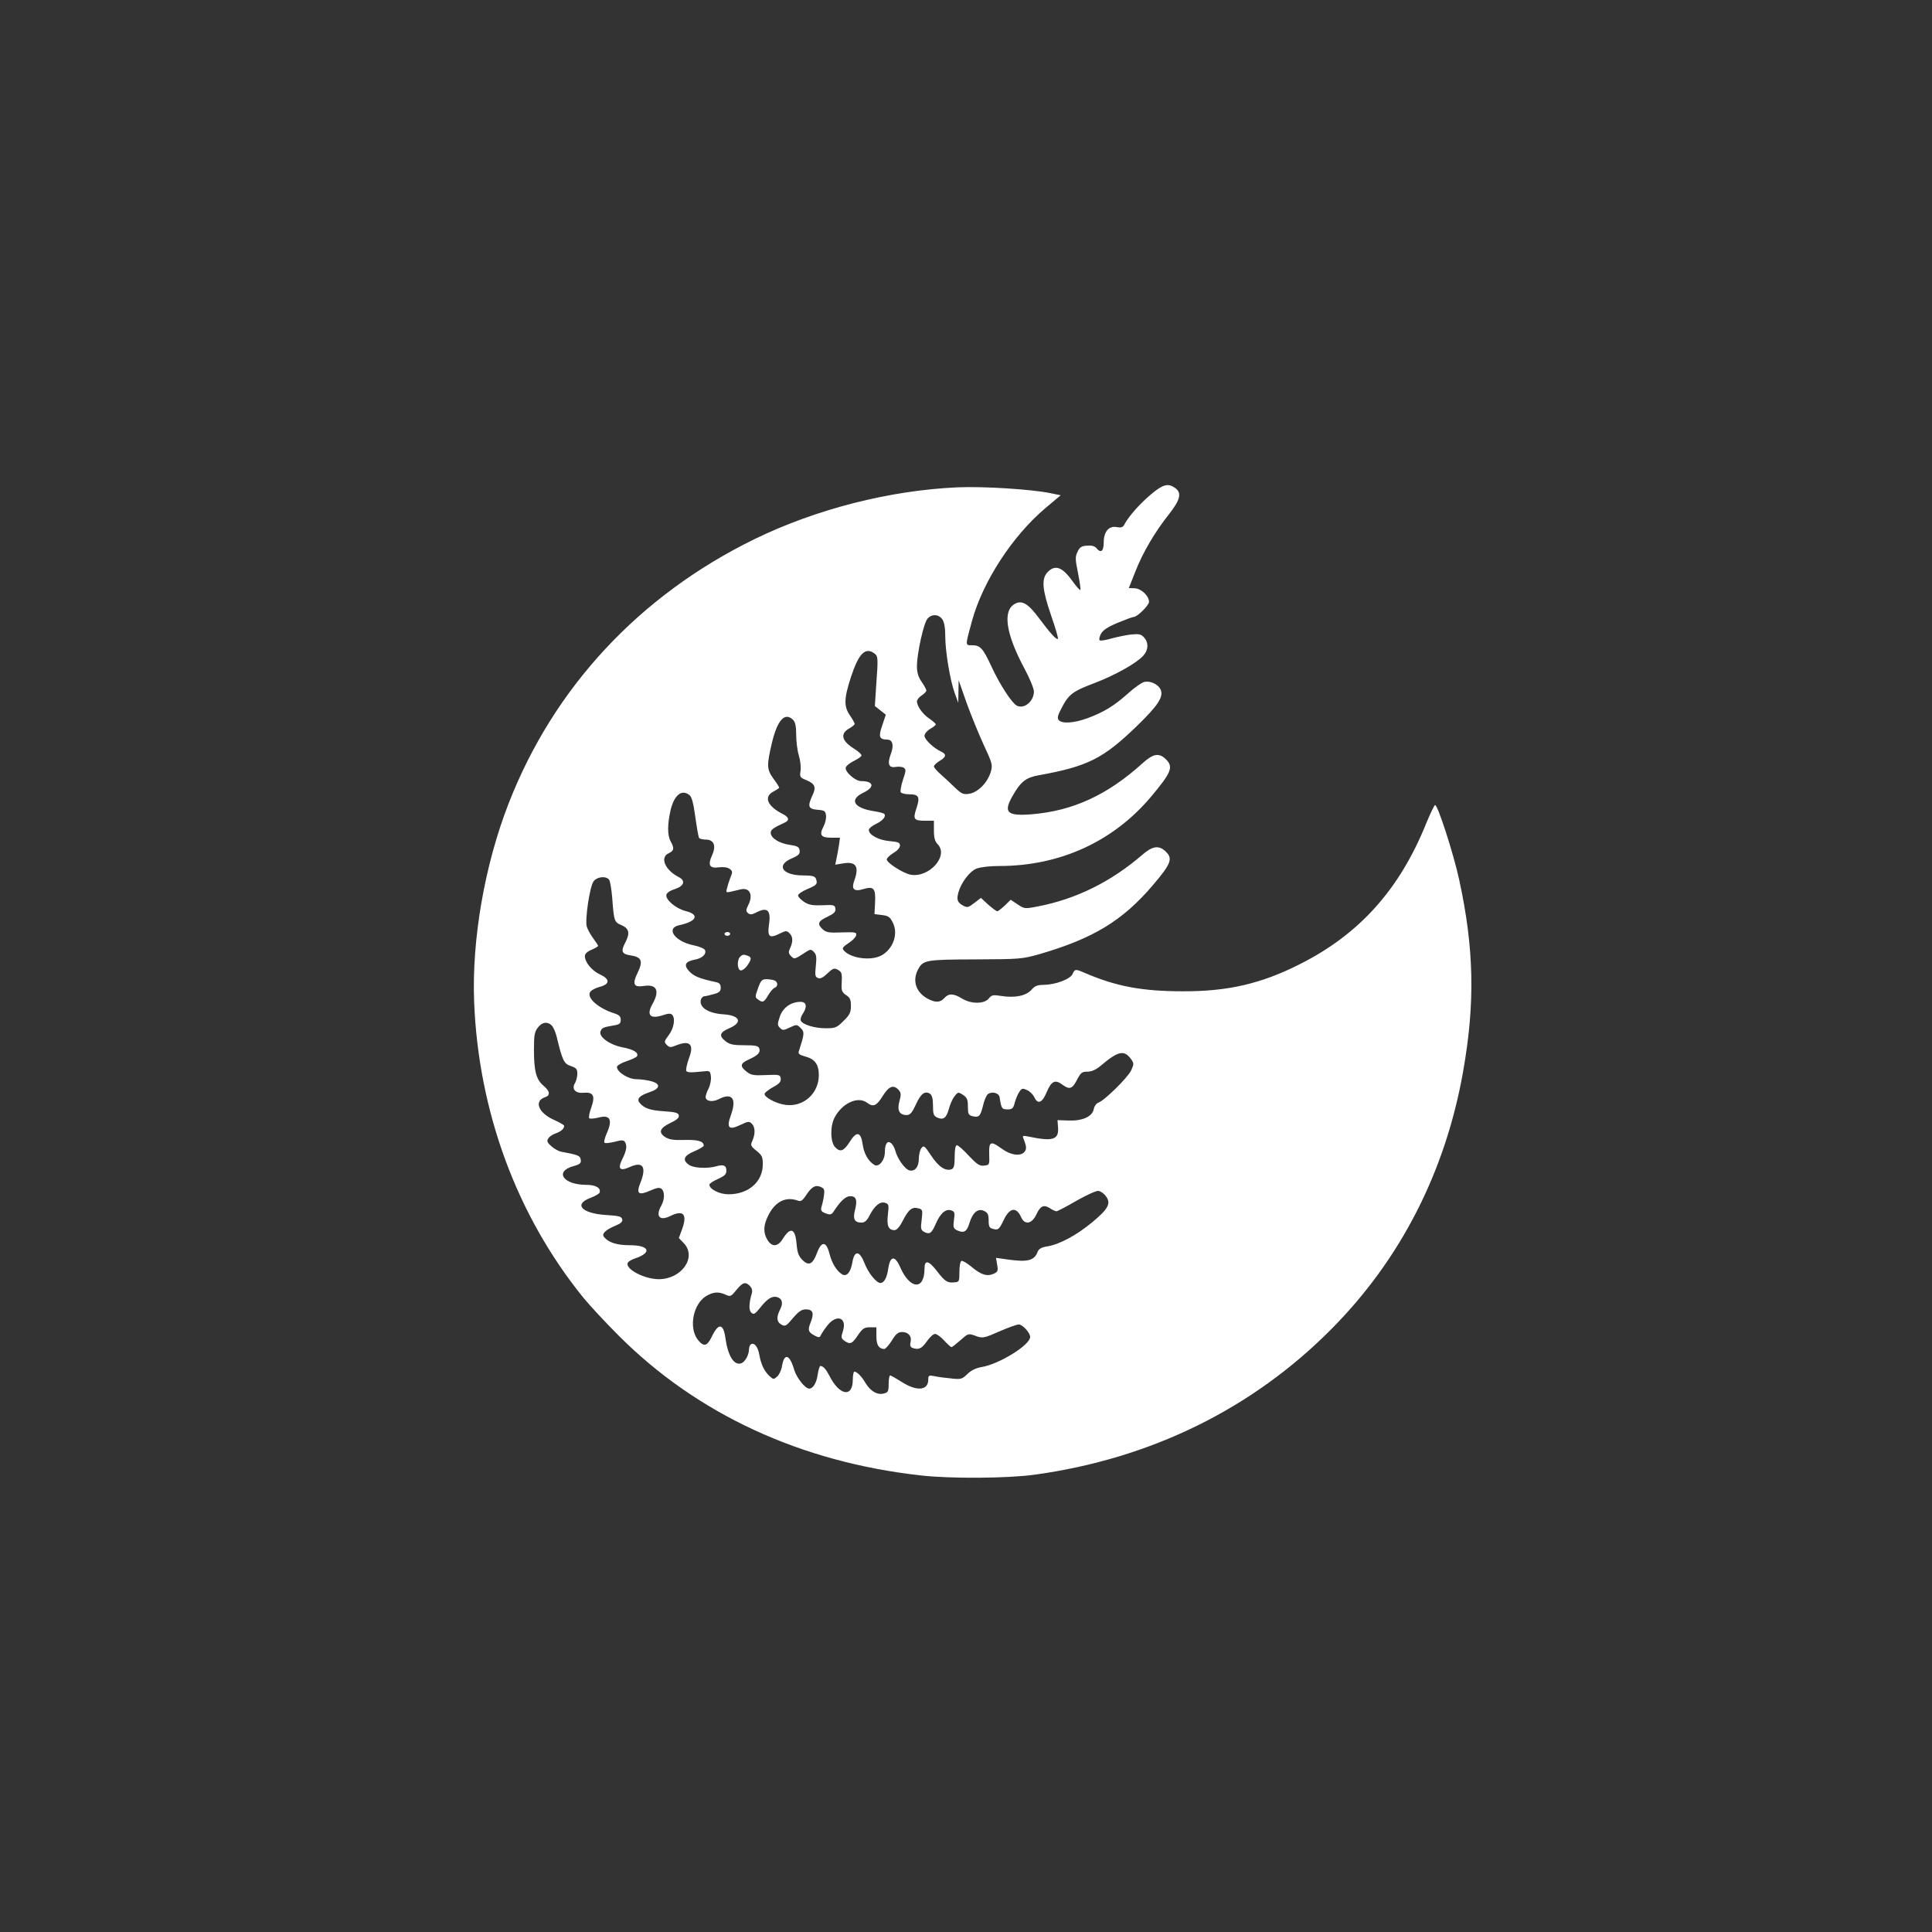 <?xml version="1.0" standalone="no"?>
<!DOCTYPE svg PUBLIC "-//W3C//DTD SVG 20010904//EN"
 "http://www.w3.org/TR/2001/REC-SVG-20010904/DTD/svg10.dtd">
<svg version="1.0" xmlns="http://www.w3.org/2000/svg"
 width="1024pt" height="1024pt" viewBox="0 0 1024 1024"
 preserveAspectRatio="xMidYMid meet">

<rect x="0" y="0" width="1024" height="1024" fill="#333333" stroke="none"/>

<g transform="translate(0,1024) scale(0.1,-0.1)"
fill="#ffffff" stroke="none">
<path d="M6102 7621 c-60 -50 -119 -117 -141 -158 -9 -18 -17 -21 -40 -17 -43
9 -71 -23 -71 -81 0 -48 -16 -59 -40 -29 -9 10 -26 14 -49 12 -29 -2 -39 -9
-50 -33 -13 -26 -12 -40 3 -114 9 -46 15 -86 12 -88 -2 -3 -21 18 -41 46 -55
77 -93 90 -133 48 -33 -35 -28 -92 19 -229 23 -66 39 -121 36 -124 -7 -7 -40
29 -102 112 -55 74 -88 94 -125 74 -68 -36 -49 -160 51 -346 27 -50 49 -104
49 -120 -1 -52 -52 -94 -91 -74 -27 15 -90 112 -133 205 -46 99 -60 115 -103
115 -38 0 -38 -6 -1 130 58 209 213 448 389 597 l81 68 -59 12 c-102 20 -353
36 -488 30 -361 -16 -751 -116 -1077 -275 -609 -298 -1063 -786 -1302 -1400
-127 -325 -196 -722 -183 -1052 23 -582 226 -1132 578 -1567 35 -43 120 -134
189 -203 415 -415 963 -669 1600 -740 155 -18 462 -16 605 4 614 85 1151 348
1570 770 368 370 606 835 700 1368 64 362 58 652 -21 1015 -30 138 -114 399
-128 396 -4 -1 -25 -44 -46 -95 -141 -351 -354 -589 -670 -748 -205 -104 -383
-145 -620 -144 -218 0 -355 26 -522 98 -48 21 -51 20 -63 -6 -12 -28 -91 -57
-153 -58 -34 0 -48 -6 -65 -26 -28 -32 -87 -44 -158 -33 -46 7 -53 6 -69 -14
-24 -29 -94 -29 -142 1 -44 27 -70 28 -93 2 -22 -24 -46 -25 -85 -5 -64 33
-86 95 -55 155 27 52 40 54 305 55 236 1 248 2 340 28 285 83 440 177 601 366
97 114 107 141 66 179 -35 33 -69 28 -123 -19 -166 -143 -350 -234 -552 -273
-71 -14 -73 -13 -109 11 l-36 24 -31 -30 c-18 -17 -36 -31 -40 -31 -5 0 -26
16 -48 35 l-39 36 -35 -27 c-31 -24 -37 -26 -59 -14 -31 17 -36 31 -25 71 15
52 59 110 95 125 21 8 69 14 122 14 319 0 601 128 801 364 112 133 124 162 79
204 -35 33 -66 27 -122 -24 -186 -168 -368 -252 -588 -270 -131 -10 -151 10
-98 101 42 73 69 94 137 106 260 47 341 88 521 262 112 109 142 155 124 193
-13 28 -56 48 -88 39 -12 -3 -51 -30 -85 -61 -75 -67 -129 -99 -215 -131 -72
-26 -135 -30 -152 -9 -8 10 -5 25 15 62 38 74 60 90 171 132 111 42 224 105
262 146 28 30 30 69 5 97 -16 18 -27 20 -69 16 -27 -3 -74 -13 -104 -21 -29
-9 -58 -13 -62 -10 -5 3 -2 18 6 34 11 20 34 36 89 59 41 17 79 31 85 31 19 0
81 62 81 80 0 32 -42 71 -76 72 l-31 1 34 86 c39 101 105 213 180 307 59 75
68 112 31 138 -37 26 -64 19 -126 -33z m-1108 -663 c11 -15 16 -45 16 -88 0
-81 25 -233 50 -303 l19 -52 1 60 1 60 42 -120 c24 -66 65 -167 91 -223 46
-99 48 -106 37 -144 -17 -56 -67 -107 -113 -115 -32 -5 -41 -1 -77 33 -22 22
-56 53 -75 70 -20 17 -36 36 -36 42 0 6 14 19 30 29 36 21 38 36 7 50 -39 18
-87 64 -87 83 0 11 14 27 30 37 17 9 30 20 30 24 0 3 -15 17 -34 30 -36 24
-66 67 -66 92 0 8 11 22 25 31 14 9 25 21 25 26 0 5 -11 26 -25 46 -18 26 -25
50 -25 83 0 68 36 230 56 252 23 26 59 24 78 -3z m-360 -181 c20 -15 21 -22
10 -170 l-7 -109 29 -23 29 -23 -19 -57 c-21 -60 -16 -74 26 -75 29 0 37 -29
20 -75 -20 -54 -12 -76 25 -70 15 3 35 1 43 -4 13 -9 12 -17 -4 -64 -10 -30
-15 -60 -12 -66 4 -6 25 -11 47 -11 49 0 56 -15 37 -72 -20 -59 -15 -68 43
-68 l49 0 0 -52 c0 -39 5 -57 21 -74 58 -62 -48 -178 -145 -160 -40 8 -126 63
-126 81 0 7 16 22 35 34 21 12 35 28 35 39 0 16 -9 20 -55 24 -58 5 -110 33
-110 59 0 8 17 22 38 32 36 17 56 41 43 54 -3 3 -29 10 -57 14 -104 17 -129
61 -54 97 63 30 57 62 -11 62 -32 0 -89 52 -81 73 3 9 23 24 43 34 21 10 39
23 40 28 2 6 -18 24 -44 40 -61 39 -69 76 -23 103 17 9 31 21 31 25 0 4 -11
25 -25 45 -33 48 -32 89 5 203 41 125 76 161 124 126z m-430 -353 c11 -11 16
-34 16 -78 0 -35 6 -84 14 -110 8 -26 12 -63 9 -82 -5 -32 -3 -35 31 -49 46
-19 53 -38 32 -81 -27 -58 -22 -72 27 -76 37 -3 42 -6 45 -30 2 -15 -4 -41
-13 -58 -24 -46 -14 -60 41 -60 l46 0 -5 -37 c-3 -21 -9 -53 -13 -72 l-7 -34
43 7 c67 11 85 -17 58 -91 -17 -46 -2 -61 49 -45 54 16 65 3 61 -72 l-3 -61
40 -5 c34 -4 43 -11 57 -40 31 -60 1 -142 -62 -175 -57 -29 -163 -14 -198 28
-10 11 -5 18 25 38 21 13 39 32 41 42 3 16 -4 17 -76 15 -67 -3 -83 0 -101 16
-31 28 -26 44 25 67 35 17 44 26 42 43 -3 19 -8 21 -68 18 -51 -2 -72 1 -97
17 -18 12 -33 27 -33 35 0 7 23 23 50 34 50 21 55 27 44 56 -5 12 -21 16 -68
16 -109 0 -145 54 -60 90 37 16 45 24 42 42 -2 19 -11 24 -52 30 -56 8 -101
36 -101 64 0 16 13 26 74 54 27 12 23 29 -11 46 -81 41 -102 91 -48 119 17 9
30 18 30 20 0 3 -13 24 -30 47 -36 49 -37 71 -9 189 29 123 69 167 113 123z
m-551 -397 c13 -9 22 -41 32 -115 8 -57 17 -108 20 -113 4 -5 19 -9 35 -9 43
0 57 -31 35 -81 -25 -54 -15 -73 35 -66 24 3 46 0 57 -8 16 -12 17 -17 4 -47
-7 -18 -15 -44 -18 -57 -6 -26 -11 -25 72 -5 49 12 69 -30 40 -85 -12 -25 -12
-31 0 -41 10 -9 21 -8 44 4 60 31 79 11 66 -71 -8 -58 5 -68 56 -42 34 17 39
17 53 3 19 -18 20 -44 4 -79 -10 -21 -9 -29 5 -43 18 -18 17 -18 83 25 19 12
24 12 38 -3 13 -13 15 -27 10 -74 -5 -49 -4 -58 12 -64 12 -5 27 3 50 25 27
26 35 29 53 20 23 -13 25 -18 22 -77 -2 -34 2 -43 23 -58 21 -13 26 -24 26
-57 0 -35 -6 -48 -39 -80 -36 -36 -43 -39 -95 -39 -57 0 -118 18 -131 39 -4 7
0 23 9 36 26 39 21 65 -11 65 -51 0 -94 -31 -110 -79 -13 -39 -13 -45 1 -59
14 -14 19 -14 52 2 36 17 38 17 58 -3 21 -21 20 -30 -10 -123 -5 -13 3 -19 35
-28 50 -13 71 -42 71 -98 0 -98 -82 -171 -177 -158 -51 7 -116 42 -110 60 2 6
23 22 46 35 32 17 41 28 39 45 -3 20 -8 21 -78 18 -65 -3 -79 -1 -103 18 -37
29 -34 44 13 65 48 22 62 37 54 59 -5 13 -21 16 -79 16 -58 0 -77 4 -99 21
-37 29 -32 47 19 69 73 31 58 68 -31 74 -83 5 -133 40 -118 81 4 8 11 15 18
15 6 0 28 5 49 11 30 8 37 15 37 34 0 19 -7 26 -27 30 -84 18 -114 30 -139 56
-32 34 -23 53 30 63 38 7 61 29 53 50 -3 8 -31 20 -62 26 -98 20 -148 90 -76
106 94 20 111 56 36 75 -52 13 -108 60 -103 86 2 11 20 23 46 31 48 16 57 44
20 63 -74 38 -102 105 -53 127 28 13 30 26 10 62 -18 32 -18 89 -1 165 19 80
58 113 99 82z m-425 -449 c6 -7 13 -51 17 -98 9 -123 11 -128 50 -144 39 -17
45 -42 20 -90 -26 -49 -20 -63 29 -70 57 -9 65 -30 36 -91 -30 -61 -22 -79 31
-71 70 11 87 -24 48 -94 -35 -62 -13 -84 60 -59 23 8 36 8 43 1 19 -19 10 -72
-18 -109 -24 -32 -25 -36 -10 -51 14 -14 20 -15 49 -3 72 29 97 7 70 -64 -8
-22 -15 -49 -16 -60 -2 -21 6 -22 98 -13 27 3 30 0 33 -29 2 -17 -4 -45 -12
-62 -9 -16 -16 -37 -16 -45 0 -23 36 -29 69 -12 71 37 97 4 65 -84 -25 -69
-11 -82 51 -52 40 19 46 20 60 6 18 -19 19 -53 3 -90 -11 -24 -10 -28 22 -54
29 -23 33 -33 33 -71 0 -93 -76 -159 -182 -159 -47 0 -101 27 -101 51 0 6 20
19 45 30 35 16 45 25 45 44 0 28 -15 35 -55 23 -47 -13 -119 -9 -143 8 -37 25
-28 49 28 72 28 12 50 25 50 30 0 23 -31 32 -102 30 -58 -2 -81 2 -102 15 -38
25 -29 48 27 75 34 16 47 27 45 40 -3 14 -18 18 -78 22 -76 5 -106 16 -130 45
-17 21 0 39 55 57 54 18 58 43 8 57 -21 6 -57 11 -80 11 -43 0 -103 38 -103
65 0 7 22 21 50 30 27 9 52 21 56 26 11 19 -17 37 -77 48 -69 14 -127 56 -116
85 7 18 15 22 70 31 31 5 37 10 37 30 0 18 -8 26 -37 35 -86 28 -148 85 -123
115 7 8 30 20 51 25 53 15 52 41 -2 66 -42 19 -79 64 -79 97 0 11 13 24 35 33
19 8 35 17 35 21 0 3 -12 21 -26 40 -14 19 -29 46 -34 62 -10 36 15 207 35
238 17 26 65 32 83 11z m-304 -773 c9 -9 20 -35 26 -58 31 -129 39 -145 75
-157 29 -10 35 -16 35 -41 0 -16 -6 -38 -12 -49 -20 -31 1 -56 44 -52 53 5 64
-16 42 -78 -10 -27 -15 -53 -11 -57 4 -4 25 -2 47 3 64 18 79 -10 45 -85 -10
-23 -15 -44 -11 -48 4 -4 27 -1 53 5 37 10 48 10 55 0 13 -21 9 -46 -13 -90
-27 -54 -14 -68 40 -43 69 31 89 0 55 -85 -23 -57 -10 -68 51 -41 36 16 51 18
61 10 18 -15 17 -57 -1 -89 -32 -56 -9 -83 46 -56 70 35 93 12 65 -67 l-18
-49 26 -27 c71 -74 -11 -191 -132 -191 -76 0 -178 53 -165 86 2 7 20 18 39 24
92 31 76 70 -28 70 -68 0 -112 14 -136 43 -15 17 6 38 61 61 27 11 38 21 35
33 -3 15 -17 19 -84 23 -131 8 -176 57 -84 91 24 9 46 22 48 28 8 24 -20 41
-70 41 -124 0 -172 72 -66 100 32 9 39 15 36 33 -3 22 -14 26 -105 43 -12 2
-35 15 -50 28 -23 20 -26 28 -17 42 6 10 24 22 40 27 28 10 44 24 44 40 0 4
-24 18 -53 31 -84 37 -109 101 -47 121 28 9 25 32 -10 61 -38 32 -50 77 -50
190 0 77 3 95 21 118 23 29 50 33 73 11z m3069 -176 c18 -25 18 -28 2 -63 -19
-39 -142 -160 -173 -170 -11 -4 -22 -19 -25 -35 -8 -40 -61 -63 -135 -60 l-57
2 3 -41 c4 -63 -29 -73 -157 -46 -31 6 -33 5 -26 -12 16 -40 17 -55 5 -69 -20
-25 -73 -18 -118 15 -62 45 -71 41 -69 -27 2 -57 1 -58 -27 -61 -24 -3 -37 6
-81 52 -28 31 -57 56 -63 56 -8 0 -12 -21 -12 -60 0 -47 -4 -62 -16 -67 -32
-12 -69 12 -108 71 -36 54 -40 57 -53 40 -7 -10 -13 -35 -13 -55 0 -44 -21
-70 -51 -62 -23 6 -64 64 -74 105 -4 15 -14 33 -22 39 -19 16 -33 -3 -33 -47
0 -44 -33 -83 -56 -68 -32 19 -55 60 -62 110 -9 65 -32 70 -67 14 -32 -51 -51
-59 -78 -31 -26 26 -28 110 -4 157 40 77 124 116 173 79 32 -24 50 -17 82 35
33 53 57 63 85 33 13 -15 14 -25 4 -60 -13 -48 0 -73 38 -73 19 0 29 12 49 55
26 58 48 75 75 58 11 -8 16 -26 16 -63 0 -45 3 -54 22 -63 33 -15 49 -3 62 45
6 23 19 54 30 67 18 24 20 24 45 8 22 -15 26 -25 26 -62 0 -39 3 -45 24 -51
35 -8 42 -1 56 55 6 28 18 55 25 61 21 17 59 8 63 -15 9 -60 12 -65 42 -65 25
0 31 5 39 38 6 21 17 46 25 57 12 17 17 18 40 7 14 -6 31 -23 38 -37 18 -40
42 -31 65 25 26 61 45 70 84 41 38 -28 53 -23 79 29 18 34 25 40 53 40 23 0
46 10 73 33 90 76 121 83 157 36z m-1626 -727 c-3 -21 -9 -47 -13 -59 -5 -19
-1 -25 22 -34 25 -9 31 -8 44 12 35 54 63 79 86 79 32 0 39 -20 26 -72 -13
-49 -3 -68 34 -68 17 0 29 10 43 38 27 52 55 75 82 67 20 -7 21 -11 15 -62 -7
-60 3 -83 35 -83 12 0 27 17 43 48 31 61 49 76 82 68 24 -6 25 -9 19 -60 -6
-49 -5 -55 14 -66 28 -14 39 -7 61 44 23 54 52 80 80 71 20 -6 22 -12 16 -51
-5 -40 -3 -46 19 -56 34 -15 50 -6 63 39 17 56 45 80 77 65 20 -9 25 -19 25
-51 0 -31 4 -40 22 -44 28 -8 33 -5 58 47 31 66 67 71 92 15 19 -43 57 -37 81
14 21 46 39 54 72 33 13 -9 29 -16 34 -16 6 0 54 25 107 56 53 30 105 54 116
52 12 -2 30 -14 40 -29 28 -37 12 -67 -74 -138 -82 -68 -173 -117 -237 -127
-31 -5 -45 -13 -51 -28 -18 -48 -53 -57 -163 -41 l-58 8 6 -36 c6 -32 4 -38
-18 -48 -35 -16 -67 -6 -117 36 -24 20 -48 34 -54 32 -6 -2 -11 -27 -11 -58 0
-53 -1 -54 -30 -56 -35 -3 -48 6 -93 65 -41 52 -62 55 -62 8 0 -117 -78 -111
-130 10 -27 61 -52 58 -62 -9 -7 -50 -22 -77 -42 -77 -21 0 -64 53 -84 105
-26 67 -53 69 -64 6 -9 -55 -31 -80 -55 -65 -29 18 -54 59 -67 110 -16 65 -42
67 -65 5 -23 -62 -44 -73 -78 -39 -21 21 -27 39 -31 85 -7 83 -32 92 -73 27
-26 -43 -58 -45 -82 -5 -23 39 -21 78 6 131 36 71 91 99 154 77 18 -7 26 -2
48 32 29 43 49 53 79 38 15 -7 17 -16 13 -45z m-392 -478 c10 -11 14 -25 10
-38 -16 -54 -17 -92 -2 -104 12 -11 20 -6 47 28 37 47 64 63 89 55 27 -8 33
-32 16 -65 -21 -41 -19 -67 7 -81 20 -11 26 -7 61 35 30 35 46 46 68 46 38 0
45 -20 26 -68 -17 -42 -14 -53 23 -72 16 -9 25 -9 28 -2 2 6 16 29 33 51 49
68 110 51 87 -23 -11 -34 -10 -40 7 -52 30 -22 42 -17 72 29 25 36 34 42 63
42 l35 0 0 -48 c0 -46 13 -66 42 -67 6 0 24 20 40 45 21 35 34 45 54 45 34 0
53 -23 45 -54 -4 -17 -1 -26 10 -30 32 -12 50 -4 76 34 15 22 35 40 44 40 9 0
31 -16 48 -35 18 -19 35 -35 39 -35 4 0 25 17 48 37 38 34 42 36 73 25 45 -17
48 -16 137 23 44 19 88 35 99 35 20 0 60 -44 60 -66 0 -43 -165 -145 -259
-160 -28 -5 -54 -17 -74 -37 -28 -27 -34 -29 -86 -23 -31 3 -71 8 -88 12 -30
6 -33 4 -33 -18 0 -58 -60 -64 -140 -13 -30 19 -58 35 -62 35 -4 0 -8 -20 -8
-45 0 -40 -3 -45 -26 -51 -34 -9 -70 12 -96 55 -22 37 -46 61 -60 61 -4 0 -8
-19 -8 -43 0 -97 -72 -84 -125 23 -17 33 -32 50 -47 50 -4 0 -10 -20 -14 -45
-6 -45 -25 -75 -45 -75 -22 0 -68 59 -80 101 -23 80 -52 90 -64 20 -3 -22 -15
-47 -26 -57 -18 -16 -20 -16 -40 2 -28 26 -45 61 -54 111 -7 44 -27 69 -45 58
-5 -3 -10 -15 -10 -25 0 -31 -21 -69 -42 -76 -38 -12 -70 40 -83 133 -11 80
-37 83 -73 7 -25 -51 -43 -54 -75 -13 -47 64 -23 187 45 229 38 23 66 25 104
8 25 -12 29 -10 57 25 34 41 48 45 72 21z"/>
<path d="M3840 5290 c0 -5 7 -10 15 -10 8 0 15 5 15 10 0 6 -7 10 -15 10 -8 0
-15 -4 -15 -10z"/>
<path d="M3922 5168 c-16 -16 -15 -65 2 -71 7 -3 23 7 35 23 25 35 26 46 5 54
-22 8 -28 8 -42 -6z"/>
<path d="M4018 5003 c-16 -45 -17 -49 -1 -60 25 -19 32 -16 54 21 11 19 26 37
34 40 20 7 19 32 -1 40 -9 3 -28 6 -42 6 -23 0 -30 -7 -44 -47z"/>
</g>
</svg>
